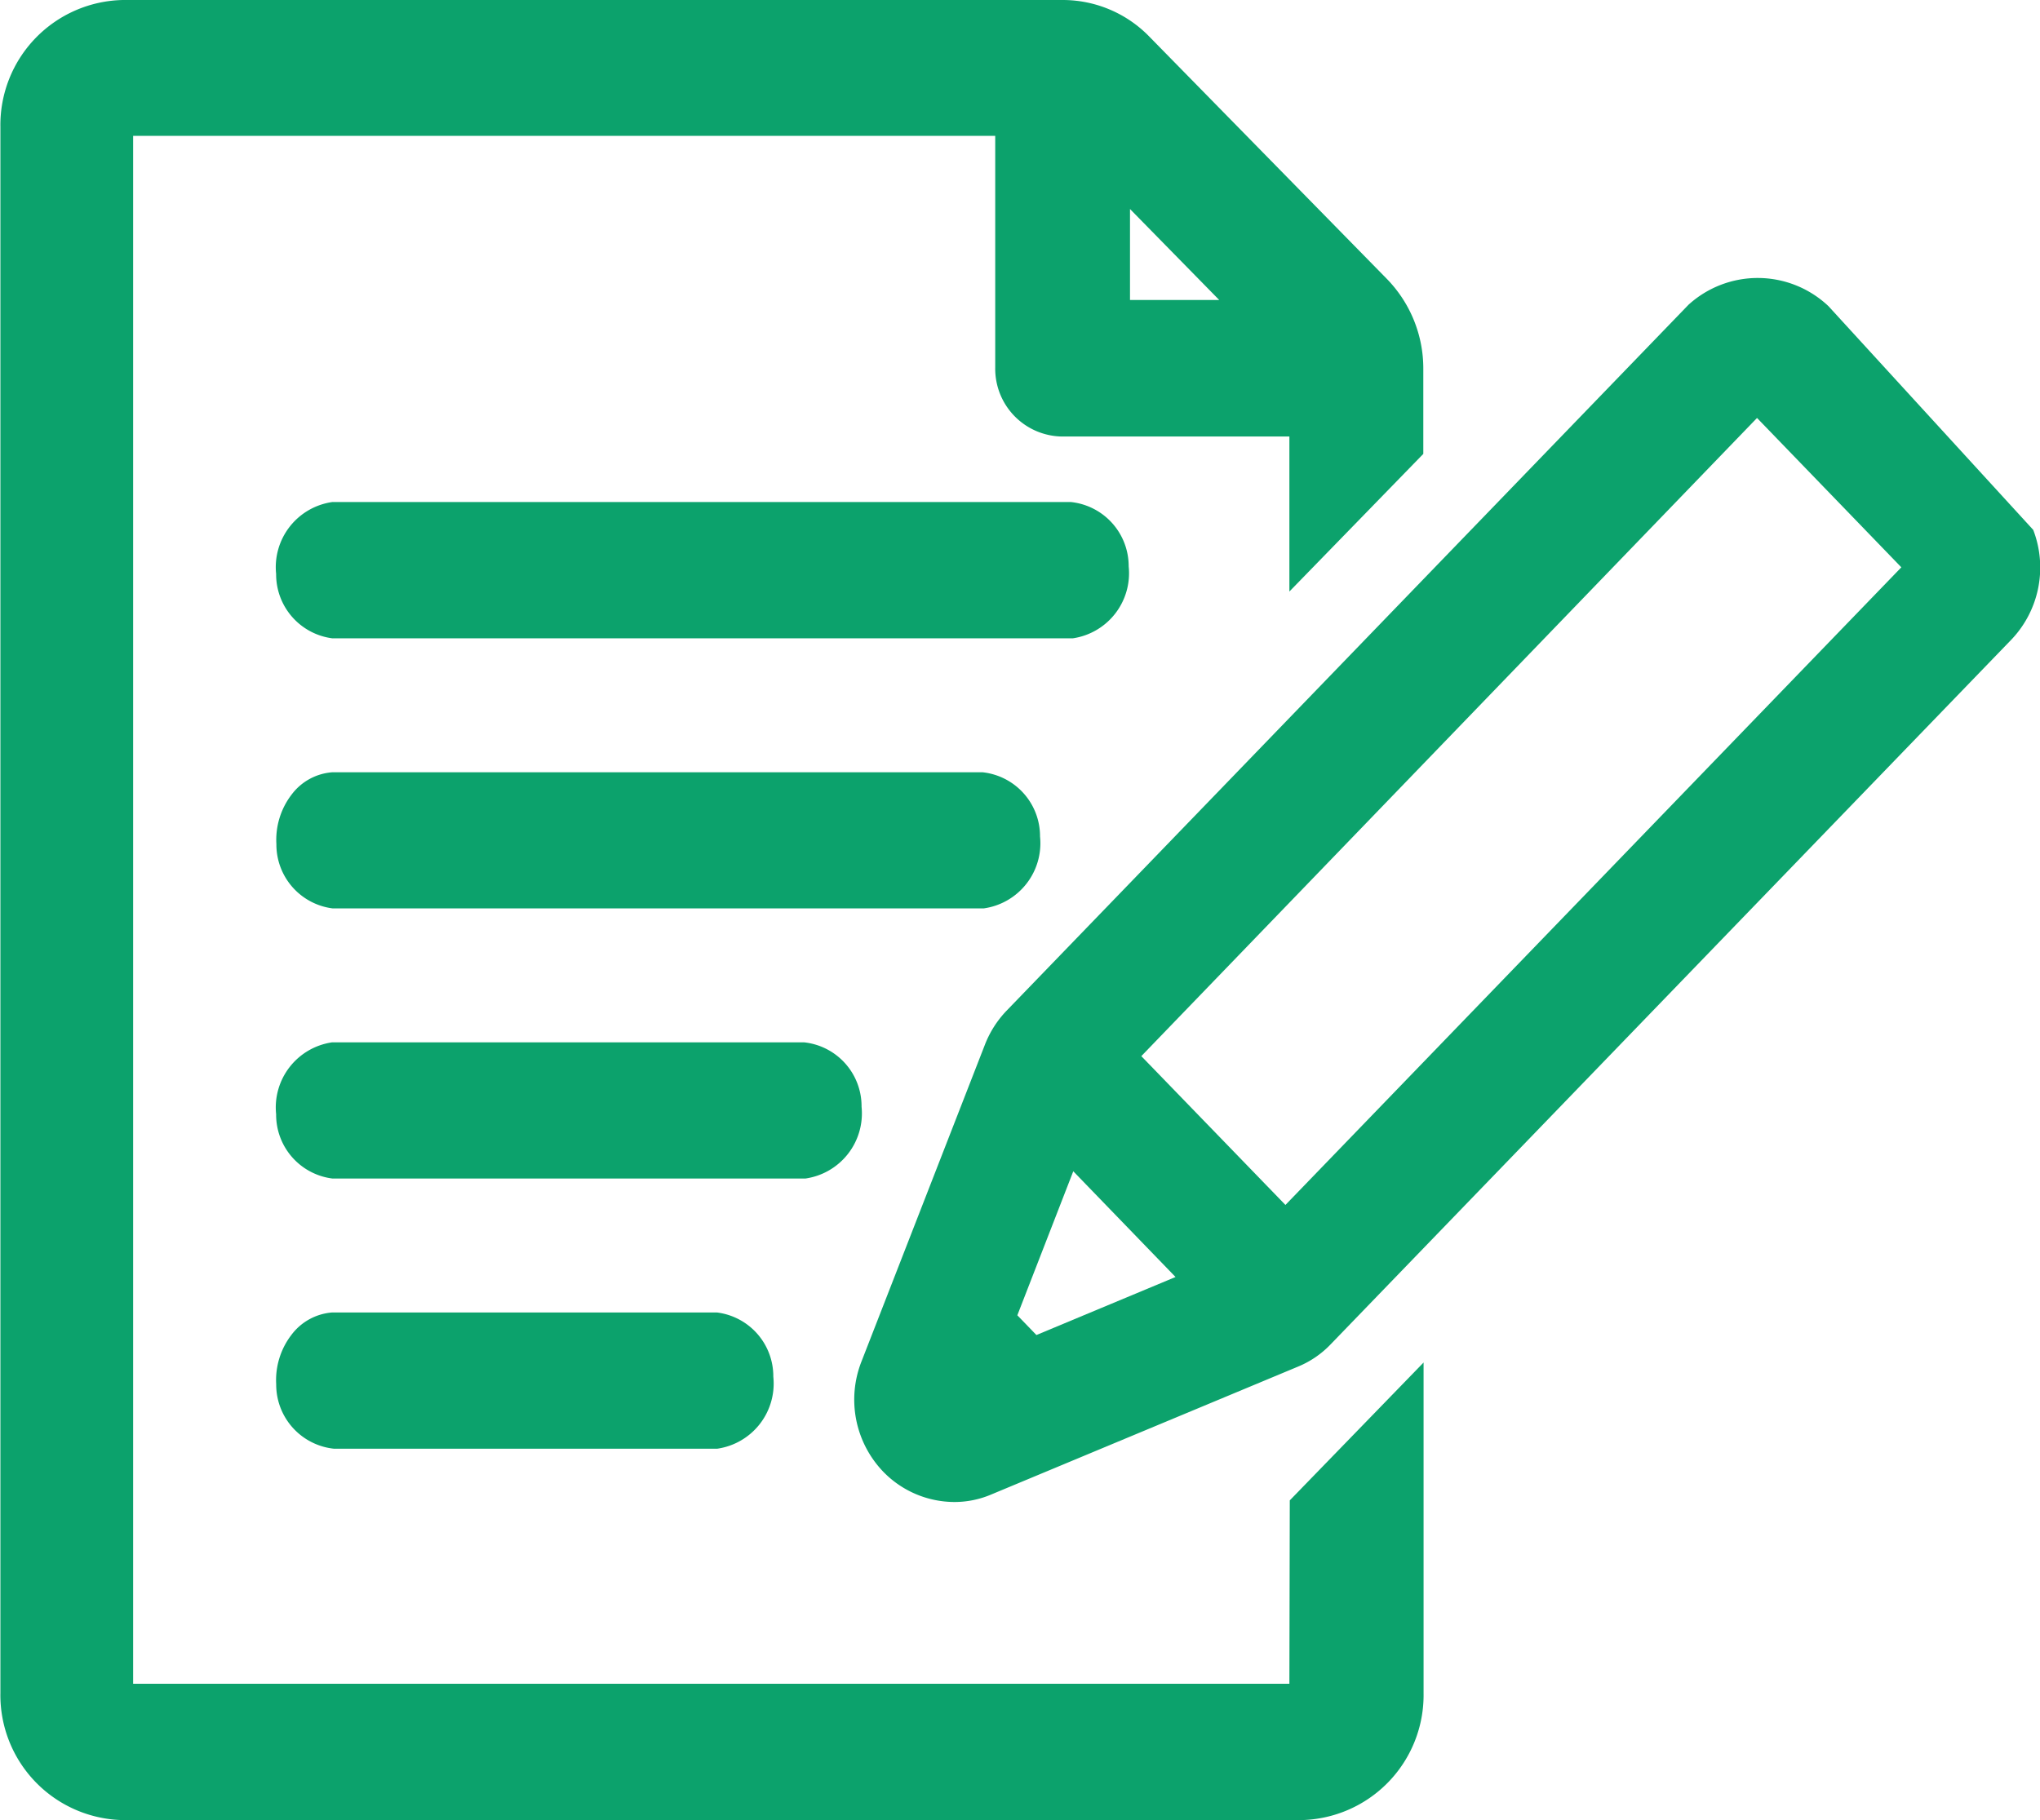 <svg xmlns="http://www.w3.org/2000/svg" width="30.999" height="27.665" viewBox="0 0 30.999 27.665">
  <g id="グループ_1003" data-name="グループ 1003" transform="translate(488.004 -1336.201)">
    <path id="パス_2153" data-name="パス 2153" d="M-460.22,1340.854a1.563,1.563,0,0,0-2.127-.02l-10.364,10.732a1.56,1.56,0,0,0-.327.515l-1.874,4.811a1.582,1.582,0,0,0,.325,1.674,1.512,1.512,0,0,0,1.083.465,1.425,1.425,0,0,0,.567-.116l4.66-1.943a1.45,1.45,0,0,0,.5-.345l10.341-10.708a1.59,1.59,0,0,0,.328-1.664Zm-10.441,11.4,9.356-9.7,2.193,2.27-9.359,9.692Zm.52,3.357-2.114.882-.29-.3.85-2.189Z" fill="#0ca26c"/>
    <path id="パス_2154" data-name="パス 2154" d="M-468.411,1361.794h-17.57v-23.528h13.1v3.527a1.03,1.03,0,0,0,1.017,1.043h3.453v2.356l2.035-2.092v-1.294a1.95,1.95,0,0,0-.555-1.367l-3.6-3.673a1.836,1.836,0,0,0-1.322-.565h-14.279a1.9,1.9,0,0,0-1.866,1.924v23.81a1.9,1.9,0,0,0,1.875,1.931h17.885a1.9,1.9,0,0,0,1.866-1.924v-5.031l-2.033,2.095Zm-2.422-22.416,1.356,1.383h-1.356Z" fill="#0ca26c"/>
    <path id="パス_2155" data-name="パス 2155" d="M-477.117,1356.15h-5.838a.855.855,0,0,0-.623.344,1.128,1.128,0,0,0-.229.748.98.98,0,0,0,.877.979h5.825a1,1,0,0,0,.852-1.094.977.977,0,0,0-.851-.976Z" fill="#0ca26c"/>
    <path id="パス_2156" data-name="パス 2156" d="M-474.912,1353.023a.977.977,0,0,0-.876-.979h-7.168a1,1,0,0,0-.852,1.093.977.977,0,0,0,.853.977h7.192A1,1,0,0,0-474.912,1353.023Z" fill="#0ca26c"/>
    <path id="パス_2157" data-name="パス 2157" d="M-472.2,1348.916a.978.978,0,0,0-.876-.977h-9.875a.851.851,0,0,0-.623.341,1.128,1.128,0,0,0-.23.751.978.978,0,0,0,.851.977h9.9A1,1,0,0,0-472.2,1348.916Z" fill="#0ca26c"/>
    <path id="パス_2158" data-name="パス 2158" d="M-470.853,1344.81a.981.981,0,0,0-.876-.978h-11.227a1,1,0,0,0-.852,1.093.98.98,0,0,0,.851.978H-471.7A1,1,0,0,0-470.853,1344.81Z" fill="#0ca26c"/>
  </g>
</svg>
